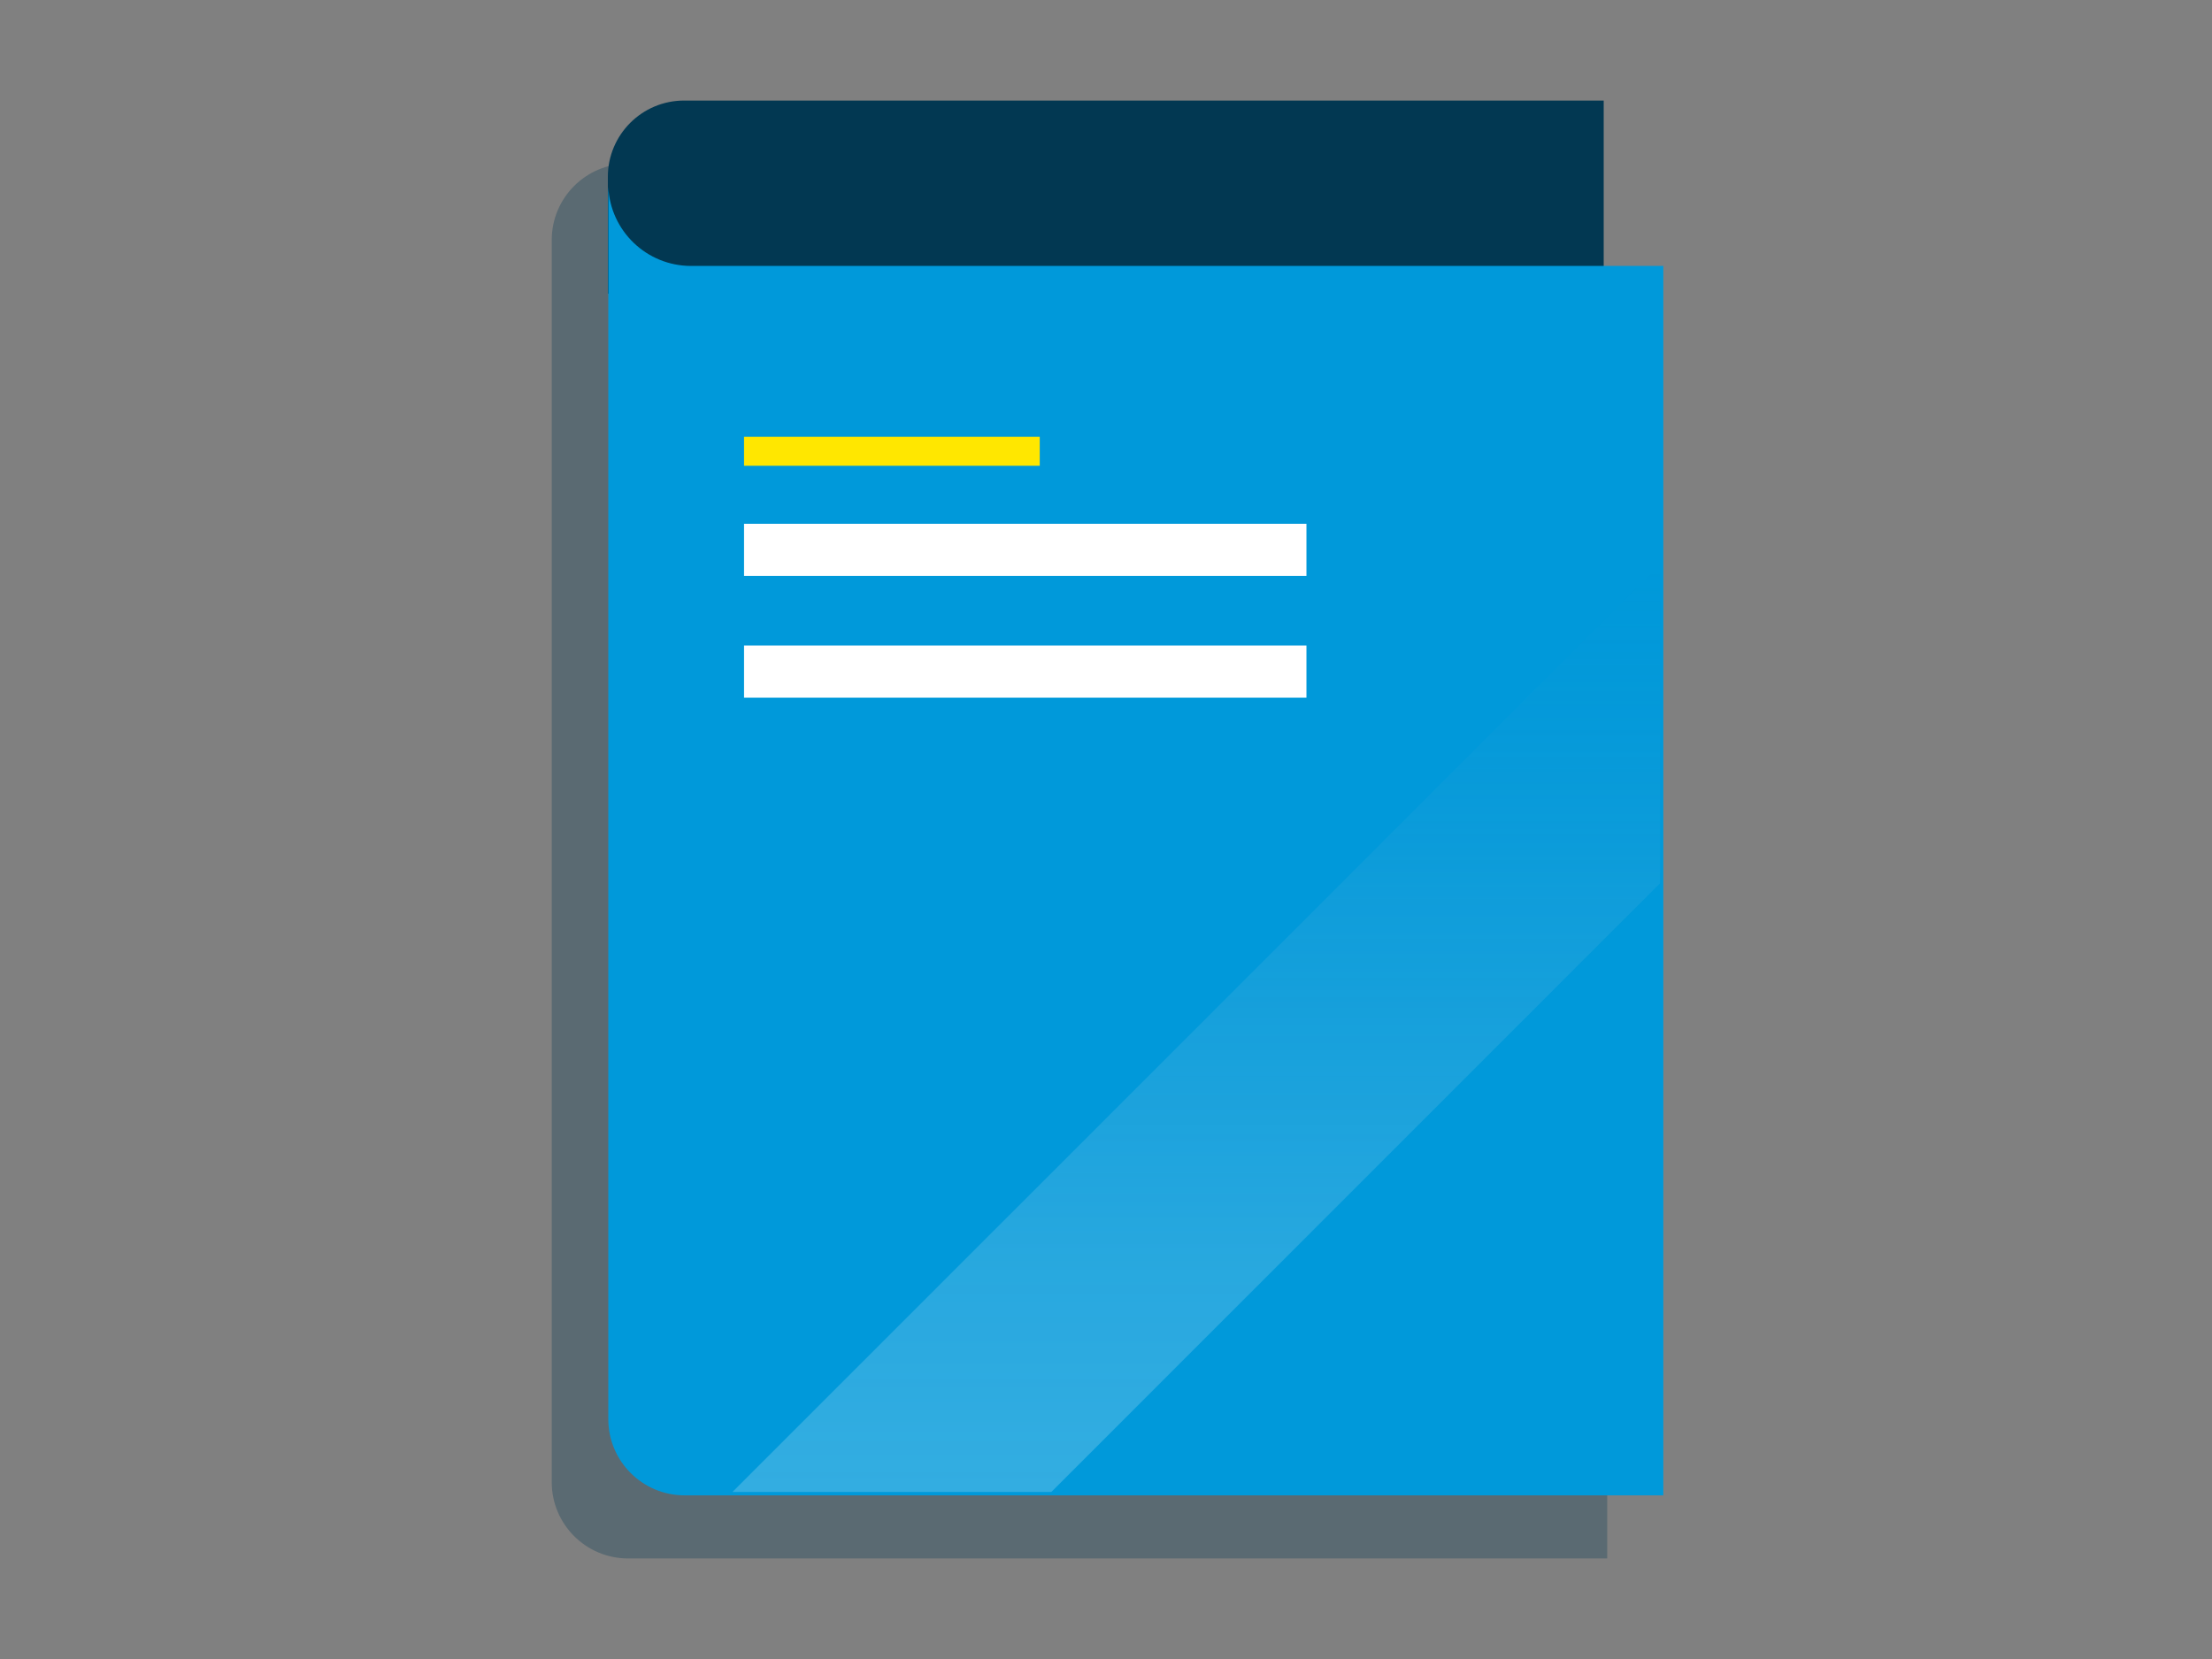 <?xml version="1.0" encoding="UTF-8"?>
<svg width="440px" height="330px" viewBox="0 0 440 330" version="1.1" xmlns="http://www.w3.org/2000/svg" xmlns:xlink="http://www.w3.org/1999/xlink">
    <rect x="0" y="0" width="440" height="330" fill="#808080" stroke="none"/>
    <title>Graphic elements / Icons / Rich icons / Catalogue</title>
    <defs>
        <linearGradient x1="50.003%" y1="100%" x2="50.003%" y2="0%" id="linearGradient-1">
            <stop stop-color="#FFFFFF" stop-opacity="0.2" offset="0%"></stop>
            <stop stop-color="#E5EFF6" stop-opacity="0.17" offset="26%"></stop>
            <stop stop-color="#9DC4DE" stop-opacity="0.1" offset="64%"></stop>
            <stop stop-color="#418CBF" stop-opacity="0" offset="100%"></stop>
        </linearGradient>
    </defs>
    <g id="Graphic-elements-/-Icons-/-Rich-icons-/-Catalogue" stroke="none" stroke-width="1" fill="none" fill-rule="evenodd">
        <g id="Catalogue" transform="translate(109, 20)" fill-rule="nonzero">
            <path d="M198.86,45.45 L198.86,12.55 L15.93,12.55 C7.549,12.556 0.756,19.349 0.75,27.73 L0.75,274.82 C0.756,283.201 7.549,289.994 15.93,290 L210.7,290 L210.7,45.45 L198.86,45.45 Z" id="Path" fill="#023852" opacity="0.3" style="mix-blend-mode: multiply;"></path>
            <path d="M210,0 L27.09,0 C18.706,0 11.91,6.796 11.91,15.18 L11.91,38.41 L210,38.41 L210,0 Z" id="Path" fill="#023852"></path>
            <path d="M221.86,32.9 L28.42,32.9 C19.629,32.872 12.405,25.952 12,17.17 L12,17.17 L12,262.27 C12,270.654 18.796,277.45 27.18,277.45 L221.86,277.45 L221.86,32.9 Z" id="Path" fill="#0099DA"></path>
            <polygon id="Path" fill="url(#linearGradient-1)" points="36.7 276.77 68.41 276.77 100.13 276.77 160.67 216.23 221.21 155.69 221.21 123.97 221.21 92.26 128.96 184.52"></polygon>
            <polygon id="Path" fill="#FFE700" points="97.82 72.65 68.41 72.65 39 72.65 39 69.77 39 66.89 68.41 66.89 97.82 66.89 97.82 69.77"></polygon>
            <polygon id="Path" fill="#FFFFFF" points="150.87 94.56 94.94 94.56 39 94.56 39 89.38 39 84.19 94.94 84.19 150.87 84.19 150.87 89.38"></polygon>
            <polygon id="Path" fill="#FFFFFF" points="150.87 118.78 94.94 118.78 39 118.78 39 113.59 39 108.4 94.94 108.4 150.87 108.4 150.87 113.59"></polygon>
        </g>
    </g>
</svg>